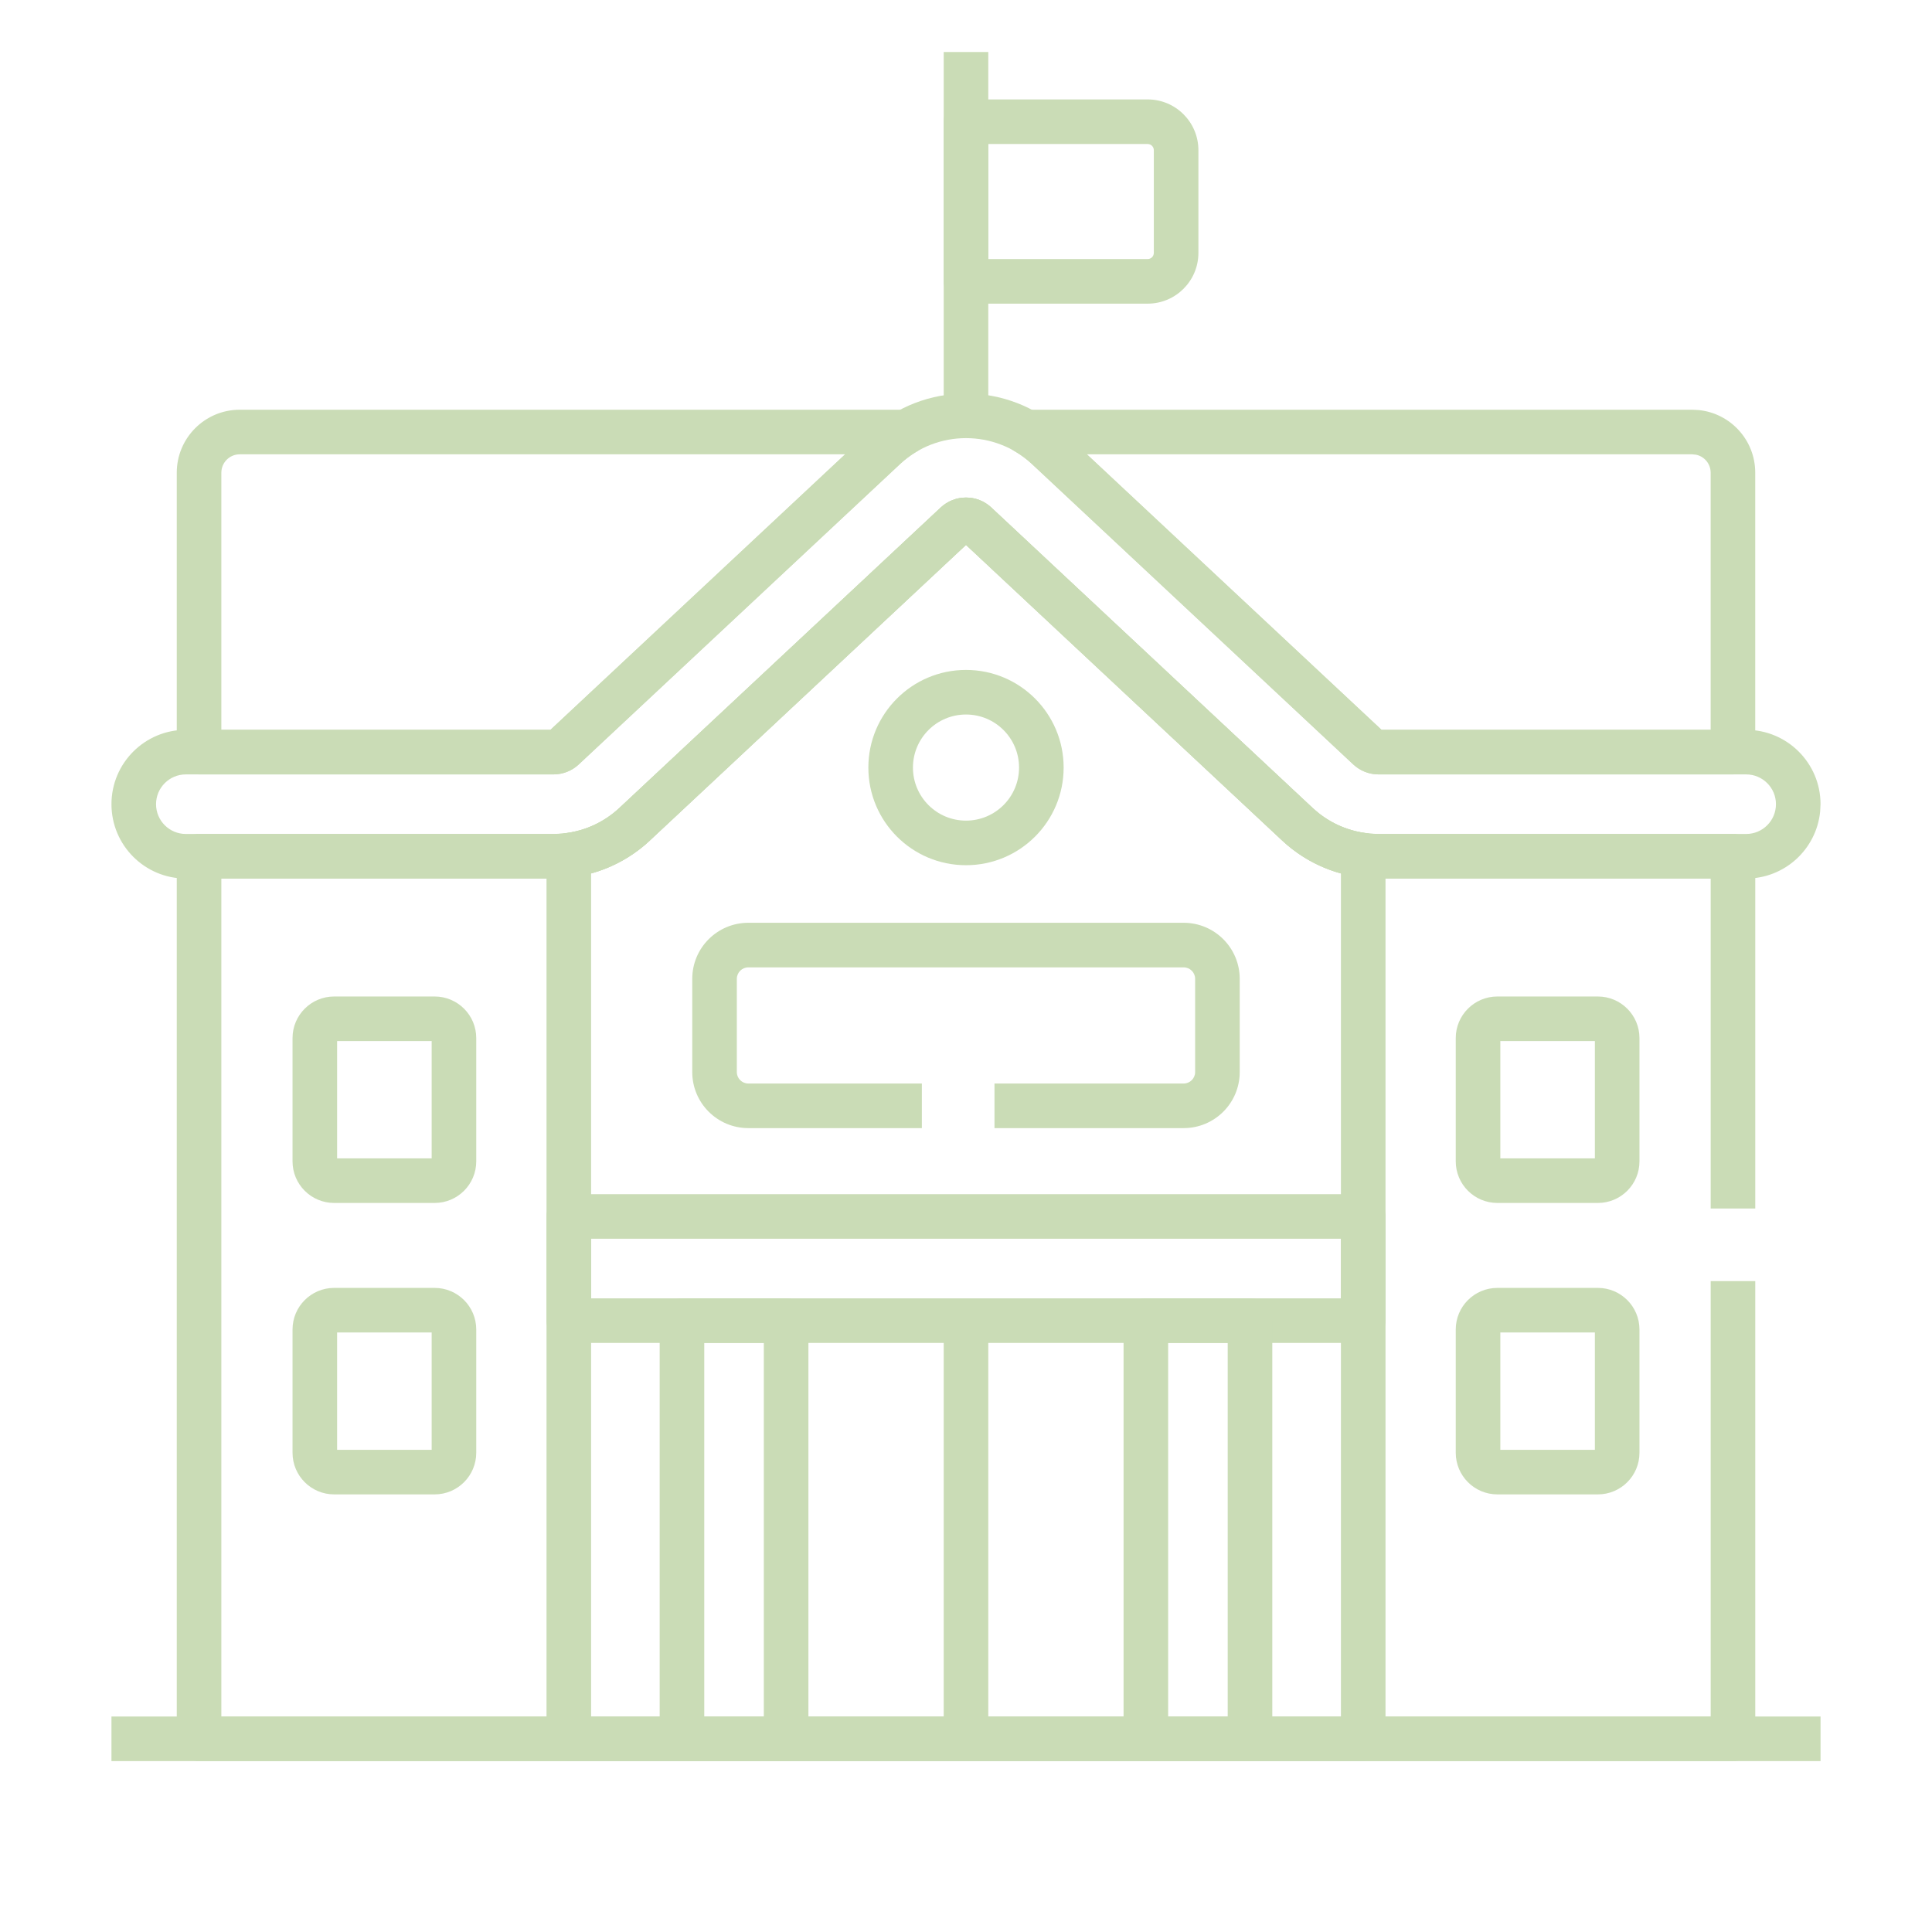 <?xml version="1.0" encoding="UTF-8"?> <svg xmlns="http://www.w3.org/2000/svg" width="65" height="65" viewBox="0 0 65 65" fill="none"><path d="M61.25 57.75V59.25H3.75V57.75H61.25Z" fill="#CADCB6"></path><path d="M29.257 14.516C31.076 12.815 33.924 12.815 35.743 14.516L46.48 24.554H58.748C60.129 24.555 61.25 25.674 61.25 27.055L61.236 27.312C61.108 28.574 60.043 29.558 58.748 29.558H46.379C45.246 29.558 44.162 29.158 43.304 28.428L43.136 28.278L32.5 18.334L21.864 28.278C20.982 29.103 19.829 29.558 18.621 29.558H6.252C4.87 29.558 3.75 28.438 3.75 27.056C3.75 25.674 4.87 24.554 6.252 24.554H18.52L29.257 14.516ZM5.25 27.056C5.25 27.61 5.699 28.058 6.252 28.058H18.621C19.449 28.058 20.236 27.747 20.84 27.182L31.65 17.076V17.075C32.127 16.63 32.872 16.628 33.351 17.076H33.35L44.16 27.182L44.395 27.382C44.961 27.821 45.655 28.058 46.379 28.058H58.748C59.301 28.058 59.75 27.61 59.75 27.056C59.75 26.503 59.301 26.055 58.748 26.054H46.379C46.063 26.054 45.76 25.934 45.528 25.718L34.719 15.612C33.476 14.45 31.524 14.45 30.281 15.612L19.471 25.718V25.719C19.24 25.934 18.937 26.054 18.621 26.054H6.252C5.699 26.054 5.25 26.503 5.25 27.056Z" fill="#CADCB6"></path><path d="M30.48 13.785C30.818 13.786 31.115 14.012 31.203 14.339C31.292 14.666 31.15 15.012 30.857 15.183C30.653 15.303 30.46 15.445 30.282 15.611L19.472 25.718V25.719C19.241 25.934 18.938 26.054 18.622 26.054H6.697C6.283 26.054 5.947 25.718 5.947 25.304V15.904C5.947 14.734 6.896 13.785 8.065 13.785H30.48ZM7.447 24.554H18.52L28.434 15.285H8.065C7.724 15.285 7.447 15.562 7.447 15.904V24.554Z" fill="#CADCB6"></path><path d="M57.553 15.903C57.553 15.604 57.342 15.356 57.06 15.298L56.935 15.285H36.567L46.48 24.554H57.553V15.903ZM59.053 25.304C59.053 25.718 58.717 26.054 58.303 26.054H46.379C46.103 26.054 45.836 25.962 45.619 25.794L45.529 25.718L34.719 15.611C34.541 15.445 34.347 15.303 34.142 15.183C33.85 15.012 33.709 14.666 33.798 14.339C33.886 14.012 34.183 13.785 34.521 13.785H56.935L57.152 13.796C58.22 13.905 59.053 14.806 59.053 15.903V25.304Z" fill="#CADCB6"></path><path d="M31.75 1.75H33.25V14.668H31.75V1.75Z" fill="#CADCB6"></path><path d="M38.819 5.053C38.819 4.938 38.726 4.845 38.611 4.845H33.25V8.716H38.611C38.726 8.716 38.819 8.623 38.819 8.508V5.053ZM40.319 8.508C40.319 9.451 39.554 10.216 38.611 10.216H32.5C32.086 10.216 31.75 9.88 31.75 9.466V4.095C31.75 3.681 32.086 3.345 32.5 3.345H38.611C39.554 3.345 40.319 4.11 40.319 5.053V8.508Z" fill="#CADCB6"></path><path d="M31.65 17.074C32.127 16.629 32.872 16.627 33.351 17.074L44.16 27.181C44.662 27.65 45.289 27.943 45.96 28.029C46.334 28.077 46.614 28.396 46.614 28.773V58.5C46.614 58.914 46.278 59.25 45.864 59.25H19.137C18.723 59.25 18.387 58.914 18.387 58.5V28.773C18.387 28.396 18.667 28.077 19.041 28.029C19.712 27.943 20.339 27.65 20.84 27.181L31.65 17.074ZM21.864 28.276L21.865 28.277C21.299 28.807 20.619 29.181 19.887 29.383V57.75H45.114V29.383C44.381 29.181 43.702 28.806 43.136 28.276L32.5 18.332L21.864 28.276Z" fill="#CADCB6"></path><path d="M45.864 40.177C46.278 40.177 46.614 40.513 46.614 40.927V44.431C46.614 44.845 46.278 45.181 45.864 45.181H19.137C18.723 45.181 18.387 44.845 18.387 44.431V40.927C18.387 40.513 18.723 40.177 19.137 40.177H45.864ZM19.887 43.681H45.114V41.677H19.887V43.681Z" fill="#CADCB6"></path><path d="M42.055 43.68C42.469 43.68 42.805 44.016 42.805 44.43V58.499C42.805 58.913 42.469 59.249 42.055 59.249H38.551C38.137 59.249 37.801 58.913 37.801 58.499V44.43C37.801 44.016 38.137 43.68 38.551 43.68H42.055ZM39.301 57.749H41.305V45.18H39.301V57.749Z" fill="#CADCB6"></path><path d="M26.448 43.68C26.863 43.68 27.198 44.016 27.198 44.43V58.499C27.198 58.913 26.863 59.249 26.448 59.249H22.944C22.53 59.249 22.194 58.913 22.194 58.499V44.43C22.194 44.016 22.53 43.68 22.944 43.68H26.448ZM23.694 57.749H25.698V45.18H23.694V57.749Z" fill="#CADCB6"></path><path d="M31.75 44.06H33.25V58.913H31.75V44.06Z" fill="#CADCB6"></path><path d="M34.285 25.824C34.285 24.838 33.486 24.039 32.5 24.039C31.514 24.039 30.715 24.838 30.715 25.824C30.715 26.81 31.514 27.609 32.5 27.609C33.486 27.609 34.285 26.81 34.285 25.824ZM35.785 25.824C35.785 27.639 34.314 29.109 32.5 29.109C30.686 29.109 29.215 27.639 29.215 25.824C29.215 24.01 30.686 22.539 32.5 22.539C34.314 22.539 35.785 24.01 35.785 25.824Z" fill="#CADCB6"></path><path d="M50.477 38.972H53.658V35.026H50.477V38.972ZM55.158 39.073C55.158 39.846 54.532 40.472 53.759 40.472H50.377C49.604 40.472 48.978 39.846 48.977 39.073V34.925C48.977 34.153 49.604 33.526 50.377 33.526H53.759C54.531 33.526 55.158 34.153 55.158 34.925V39.073Z" fill="#CADCB6"></path><path d="M50.477 48.777H53.658V44.83H50.477V48.777ZM55.158 48.877C55.158 49.65 54.532 50.277 53.759 50.277H50.377C49.604 50.277 48.978 49.65 48.977 48.877V44.73C48.977 43.957 49.604 43.33 50.377 43.33H53.759C54.531 43.33 55.158 43.957 55.158 44.73V48.877Z" fill="#CADCB6"></path><path d="M11.342 38.972H14.523V35.026H11.342V38.972ZM16.023 39.073C16.022 39.846 15.396 40.472 14.623 40.472H11.241C10.469 40.472 9.842 39.846 9.842 39.073V34.925C9.842 34.153 10.469 33.526 11.241 33.526H14.623C15.396 33.526 16.023 34.153 16.023 34.925V39.073Z" fill="#CADCB6"></path><path d="M11.342 48.777H14.523V44.83H11.342V48.777ZM16.023 48.877C16.022 49.65 15.396 50.277 14.623 50.277H11.241C10.469 50.277 9.842 49.65 9.842 48.877V44.73C9.842 43.957 10.469 43.33 11.241 43.33H14.623C15.396 43.33 16.023 43.957 16.023 44.73V48.877Z" fill="#CADCB6"></path><path d="M40.209 36.068V32.932C40.209 32.719 40.036 32.546 39.823 32.546H25.177C24.963 32.546 24.79 32.719 24.79 32.932V36.068C24.79 36.281 24.963 36.454 25.177 36.454H31.015V37.954H25.177C24.135 37.954 23.29 37.11 23.29 36.068V32.932C23.29 31.89 24.135 31.046 25.177 31.046H39.823C40.865 31.046 41.709 31.891 41.709 32.932V36.068C41.709 37.11 40.865 37.954 39.823 37.954H33.458V36.454H39.823C40.036 36.454 40.209 36.281 40.209 36.068Z" fill="#CADCB6"></path><path d="M57.554 29.556H46.379C45.171 29.556 44.018 29.101 43.136 28.276L32.5 18.332L21.864 28.276L21.865 28.277C20.983 29.102 19.83 29.556 18.622 29.556H7.447V57.75H57.554V43.101H59.054V58.5C59.054 58.914 58.718 59.25 58.304 59.25H6.697C6.283 59.25 5.947 58.914 5.947 58.5V28.806C5.947 28.392 6.283 28.056 6.697 28.056H18.622C19.449 28.056 20.236 27.746 20.84 27.181L31.65 17.074C32.127 16.629 32.872 16.627 33.351 17.074L44.16 27.181C44.764 27.747 45.551 28.056 46.379 28.056H58.304C58.718 28.057 59.053 28.393 59.054 28.806V40.658H57.554V29.556Z" fill="#CADCB6"></path></svg> 